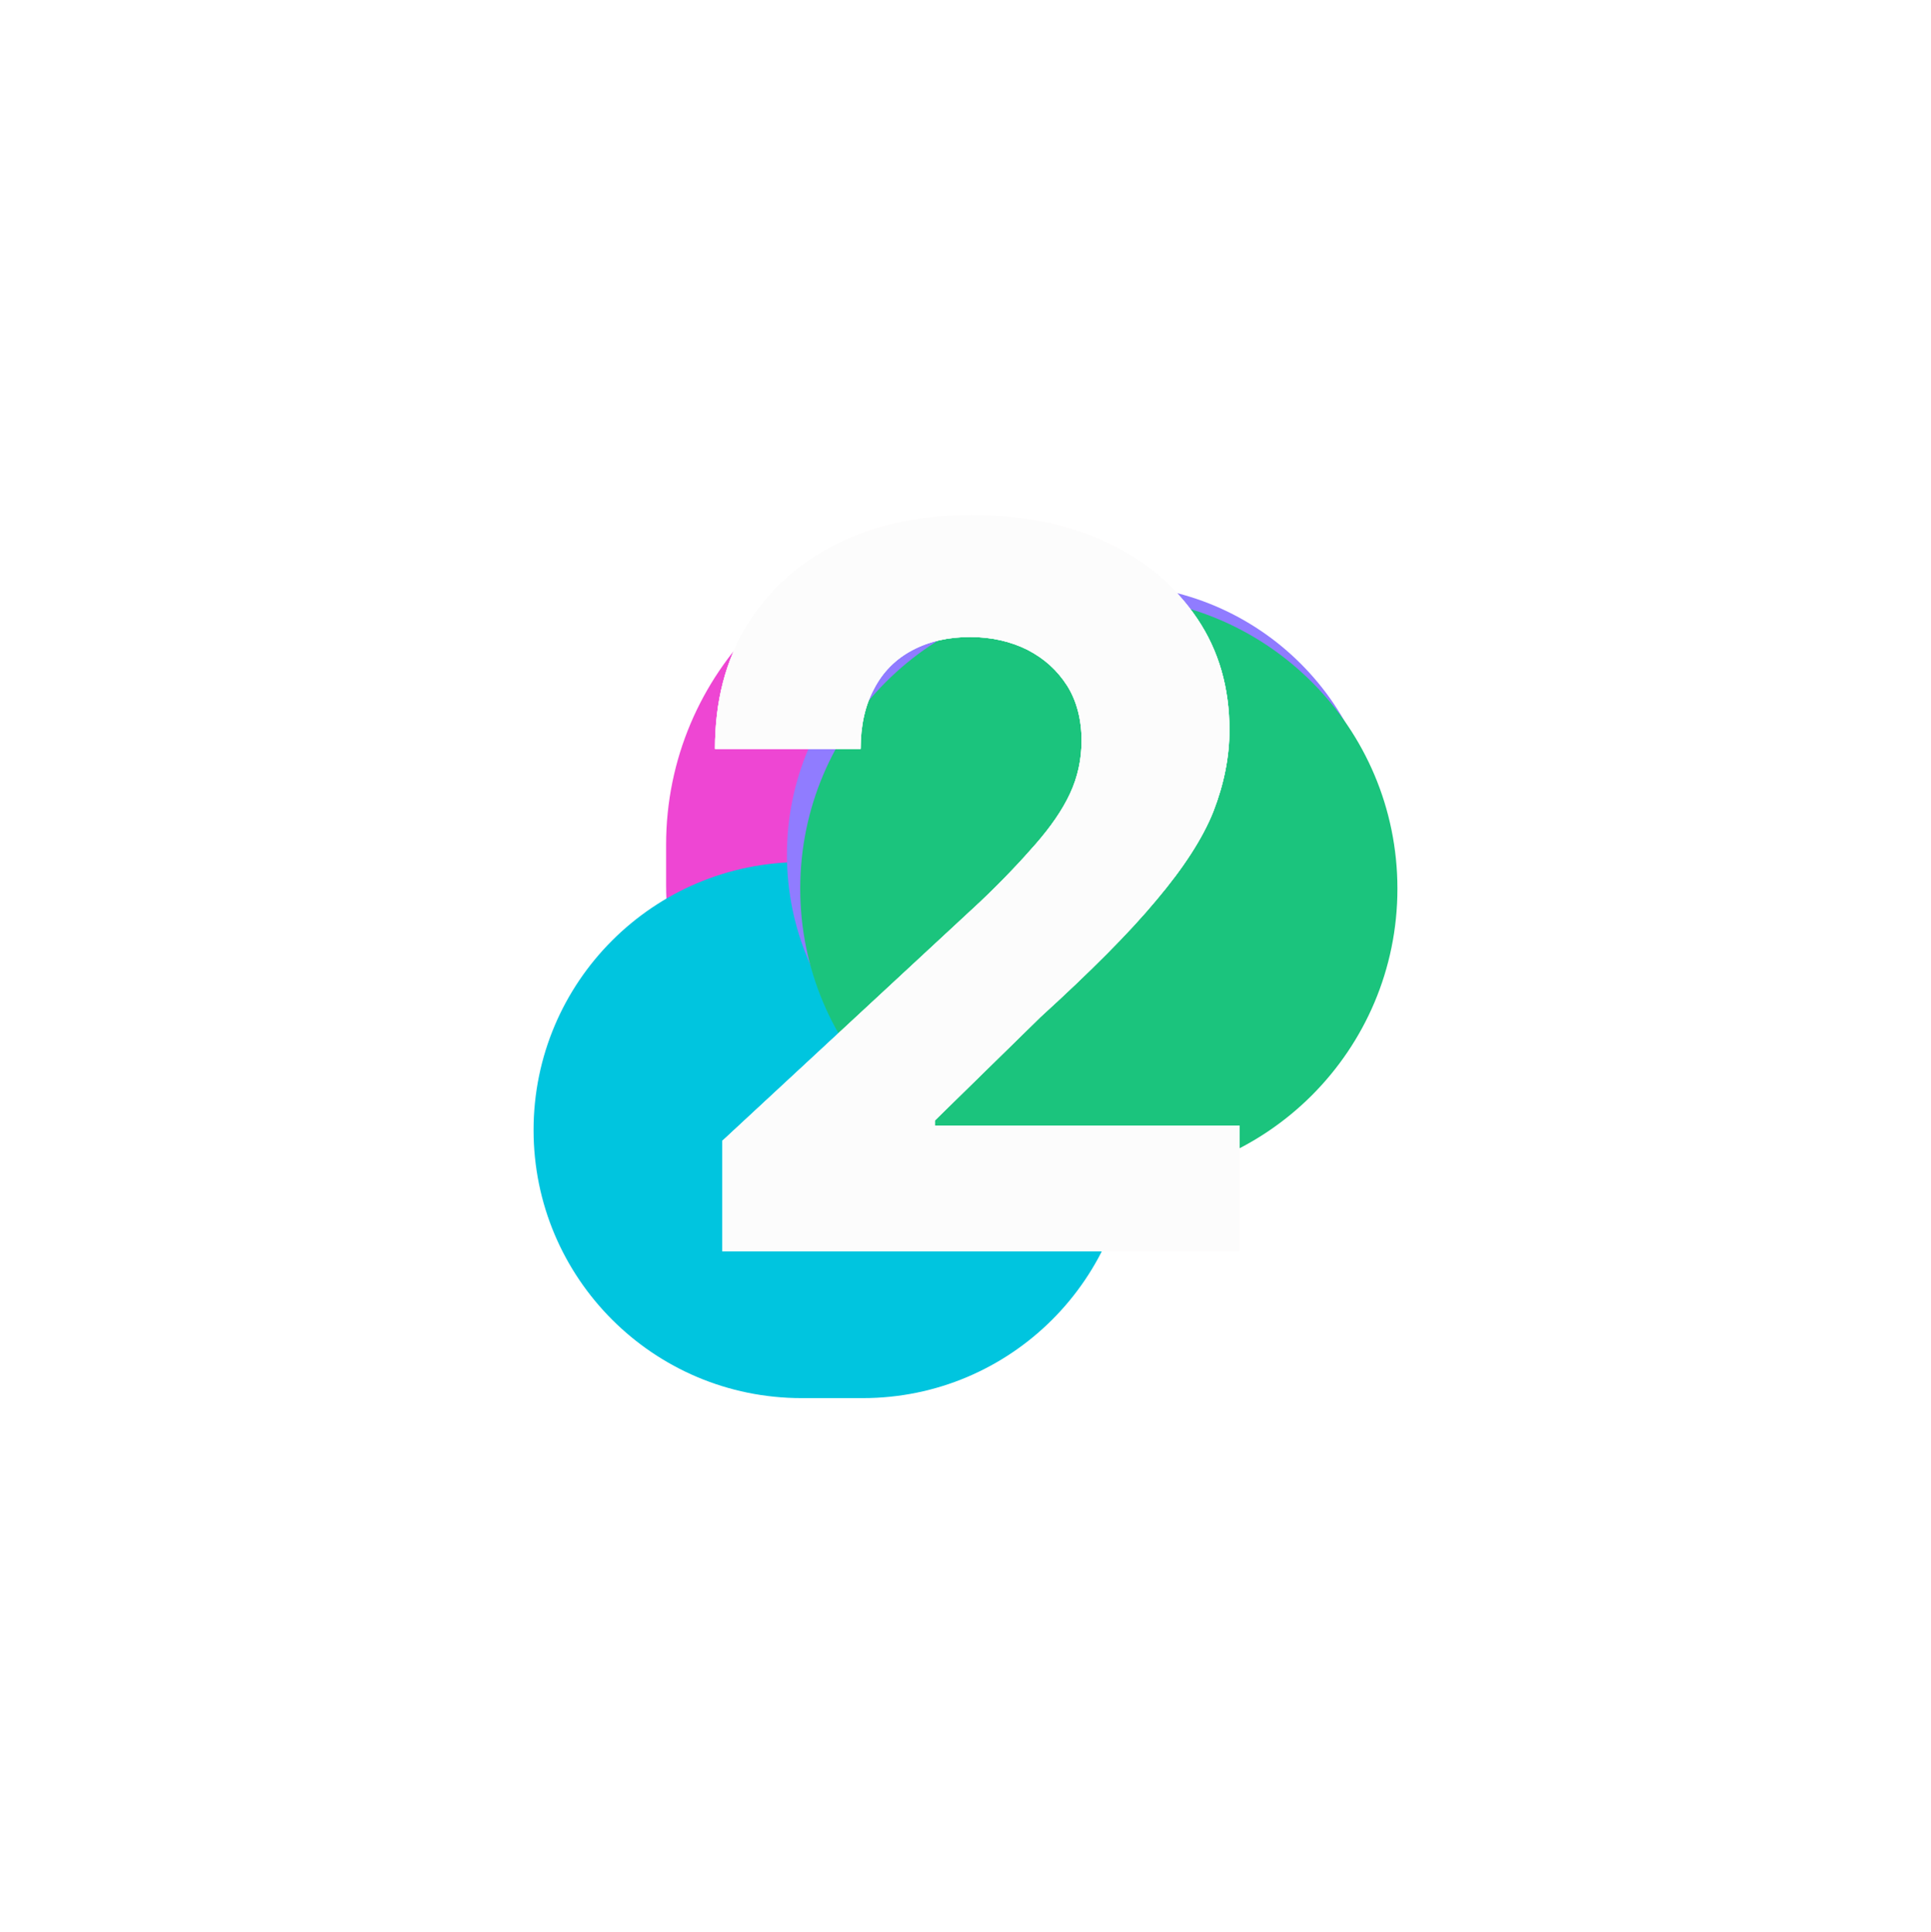 <?xml version="1.0" encoding="UTF-8"?>
<!DOCTYPE svg PUBLIC '-//W3C//DTD SVG 1.0//EN'
          'http://www.w3.org/TR/2001/REC-SVG-20010904/DTD/svg10.dtd'>
<svg fill="none" height="4706.0" preserveAspectRatio="xMidYMid meet" style="fill: none;" version="1.0" viewBox="0.0 0.0 4704.7 4706.0" width="4704.7" xmlns="http://www.w3.org/2000/svg" xmlns:xlink="http://www.w3.org/1999/xlink" zoomAndPan="magnify"
><g filter="url(#a)"
  ><g id="change1_1"
    ><path d="M3138.84 2155.23V2057.97C3138.84 1639.36 2799.49 1300 2380.87 1300C1962.26 1300 1622.9 1639.36 1622.9 2057.97V2155.23C1622.9 2573.85 1962.26 2913.2 2380.87 2913.2C2799.49 2913.2 3138.84 2573.85 3138.84 2155.23Z" fill="#EE46D3"
    /></g
    ><g id="change2_1"
    ><path d="M2102.06 2100.12H1952.93C1592.33 2100.12 1300 2392.44 1300 2753.05C1300 3113.65 1592.33 3405.98 1952.93 3405.98H2102.06C2462.67 3405.98 2754.99 3113.65 2754.99 2753.05C2754.99 2392.44 2462.67 2100.12 2102.06 2100.12Z" fill="#00C5DF"
    /></g
    ><g id="change3_1"
    ><path d="M2704.42 1424.49H2574.74C2211.63 1424.49 1917.27 1718.85 1917.27 2081.96C1917.27 2445.07 2211.63 2739.43 2574.74 2739.43H2704.42C3067.53 2739.43 3361.89 2445.07 3361.89 2081.96C3361.89 1718.85 3067.53 1424.49 2704.42 1424.49Z" fill="#907CFF"
    /></g
    ><g id="change4_1"
    ><path d="M2692.75 1453.02H2661.62C2268.43 1453.02 1949.69 1771.77 1949.69 2164.96C1949.69 2558.15 2268.43 2876.89 2661.63 2876.89H2692.75C3085.94 2876.89 3404.68 2558.15 3404.68 2164.96C3404.68 1771.77 3085.94 1453.02 2692.75 1453.02Z" fill="#1BC47D"
    /></g
  ></g
  ><g filter="url(#b)" id="change5_1"
  ><path d="M1759.54 3049.47V2779.62L2388.28 2196.76C2442.25 2145.49 2486.77 2098.26 2523.2 2056.44C2559.63 2014.61 2587.96 1974.14 2606.85 1933.66C2625.74 1893.18 2635.19 1850.01 2635.19 1804.13C2635.19 1752.86 2623.04 1706.99 2600.11 1670.56C2575.82 1632.78 2544.79 1604.45 2502.96 1582.86C2462.48 1562.62 2415.26 1551.83 2363.99 1551.83C2310.02 1551.83 2262.8 1562.62 2222.32 1584.21C2181.85 1605.8 2150.81 1636.83 2129.23 1678.66C2107.64 1719.13 2096.85 1767.7 2096.85 1824.37H1742C1742 1708.34 1767.64 1608.5 1820.25 1523.5C1872.87 1438.49 1945.73 1372.38 2040.18 1325.16C2134.62 1277.94 2243.91 1255 2366.69 1255C2493.52 1255 2604.15 1277.94 2697.25 1322.46C2791.69 1366.99 2864.55 1429.05 2917.17 1507.3C2969.79 1585.56 2995.43 1675.96 2995.43 1778.5C2995.43 1844.61 2981.94 1910.72 2956.3 1976.83C2930.67 2041.6 2883.44 2114.45 2817.33 2192.71C2751.22 2272.31 2656.77 2366.76 2535.34 2477.4L2277.64 2729.7V2741.84H3019.71V3048.12H1759.54V3049.47Z" fill="#FCFBFB"
  /></g
  ><g filter="url(#c)" id="change6_1"
  ><path d="M1759.54 3049.47V2779.62L2388.28 2196.76C2442.25 2145.49 2486.77 2098.26 2523.2 2056.44C2559.63 2014.61 2587.96 1974.14 2606.85 1933.66C2625.74 1893.18 2635.19 1850.01 2635.19 1804.13C2635.19 1752.86 2623.04 1706.99 2600.11 1670.56C2575.82 1632.78 2544.79 1604.45 2502.96 1582.86C2462.48 1562.62 2415.26 1551.83 2363.99 1551.83C2310.02 1551.83 2262.8 1562.62 2222.32 1584.21C2181.85 1605.8 2150.81 1636.83 2129.23 1678.66C2107.64 1719.13 2096.85 1767.7 2096.85 1824.37H1742C1742 1708.34 1767.64 1608.5 1820.25 1523.5C1872.87 1438.49 1945.73 1372.38 2040.18 1325.16C2134.62 1277.94 2243.91 1255 2366.69 1255C2493.52 1255 2604.15 1277.94 2697.25 1322.46C2791.69 1366.99 2864.55 1429.05 2917.17 1507.3C2969.79 1585.56 2995.43 1675.96 2995.43 1778.5C2995.43 1844.61 2981.94 1910.72 2956.3 1976.83C2930.67 2041.6 2883.44 2114.45 2817.33 2192.71C2751.22 2272.31 2656.77 2366.76 2535.34 2477.4L2277.64 2729.7V2741.84H3019.71V3048.12H1759.54V3049.47Z" fill="#FFFDFD"
  /></g
  ><g id="change7_1"
  ><path d="M1759.54 3049.47V2779.62L2388.28 2196.76C2442.25 2145.49 2486.77 2098.26 2523.2 2056.44C2559.63 2014.61 2587.96 1974.14 2606.85 1933.66C2625.74 1893.18 2635.19 1850.01 2635.19 1804.13C2635.19 1752.86 2623.04 1706.99 2600.11 1670.56C2575.82 1632.78 2544.79 1604.45 2502.96 1582.86C2462.48 1562.62 2415.26 1551.83 2363.99 1551.83C2310.02 1551.83 2262.8 1562.62 2222.32 1584.21C2181.85 1605.8 2150.81 1636.83 2129.23 1678.66C2107.64 1719.13 2096.85 1767.7 2096.85 1824.37H1742C1742 1708.34 1767.64 1608.5 1820.25 1523.5C1872.87 1438.49 1945.73 1372.38 2040.18 1325.16C2134.62 1277.94 2243.91 1255 2366.69 1255C2493.52 1255 2604.15 1277.94 2697.25 1322.46C2791.69 1366.99 2864.55 1429.05 2917.17 1507.3C2969.79 1585.56 2995.43 1675.96 2995.43 1778.5C2995.43 1844.61 2981.94 1910.72 2956.3 1976.83C2930.67 2041.6 2883.44 2114.45 2817.33 2192.71C2751.22 2272.31 2656.77 2366.76 2535.34 2477.4L2277.64 2729.7V2741.84H3019.71V3048.12H1759.54V3049.47Z" fill="#FCFCFC"
  /></g
  ><defs
  ><filter color-interpolation-filters="sRGB" filterUnits="userSpaceOnUse" height="4705.98" id="a" width="4704.68" x="0" xlink:actuate="onLoad" xlink:show="other" xlink:type="simple" y="0"
    ><feFlood flood-opacity="0" result="BackgroundImageFix"
      /><feBlend in="SourceGraphic" in2="BackgroundImageFix" result="shape"
      /><feGaussianBlur result="effect1_foregroundBlur_2157_891" stdDeviation="650"
    /></filter
    ><filter color-interpolation-filters="sRGB" filterUnits="userSpaceOnUse" height="2794.46" id="b" width="2277.71" x="1242" xlink:actuate="onLoad" xlink:show="other" xlink:type="simple" y="755"
    ><feFlood flood-opacity="0" result="BackgroundImageFix"
      /><feBlend in="SourceGraphic" in2="BackgroundImageFix" result="shape"
      /><feGaussianBlur result="effect1_foregroundBlur_2157_891" stdDeviation="250"
    /></filter
    ><filter color-interpolation-filters="sRGB" filterUnits="userSpaceOnUse" height="1994.46" id="c" width="1477.71" x="1642" xlink:actuate="onLoad" xlink:show="other" xlink:type="simple" y="1155"
    ><feFlood flood-opacity="0" result="BackgroundImageFix"
      /><feBlend in="SourceGraphic" in2="BackgroundImageFix" result="shape"
      /><feGaussianBlur result="effect1_foregroundBlur_2157_891" stdDeviation="50"
    /></filter
  ></defs
></svg
>

